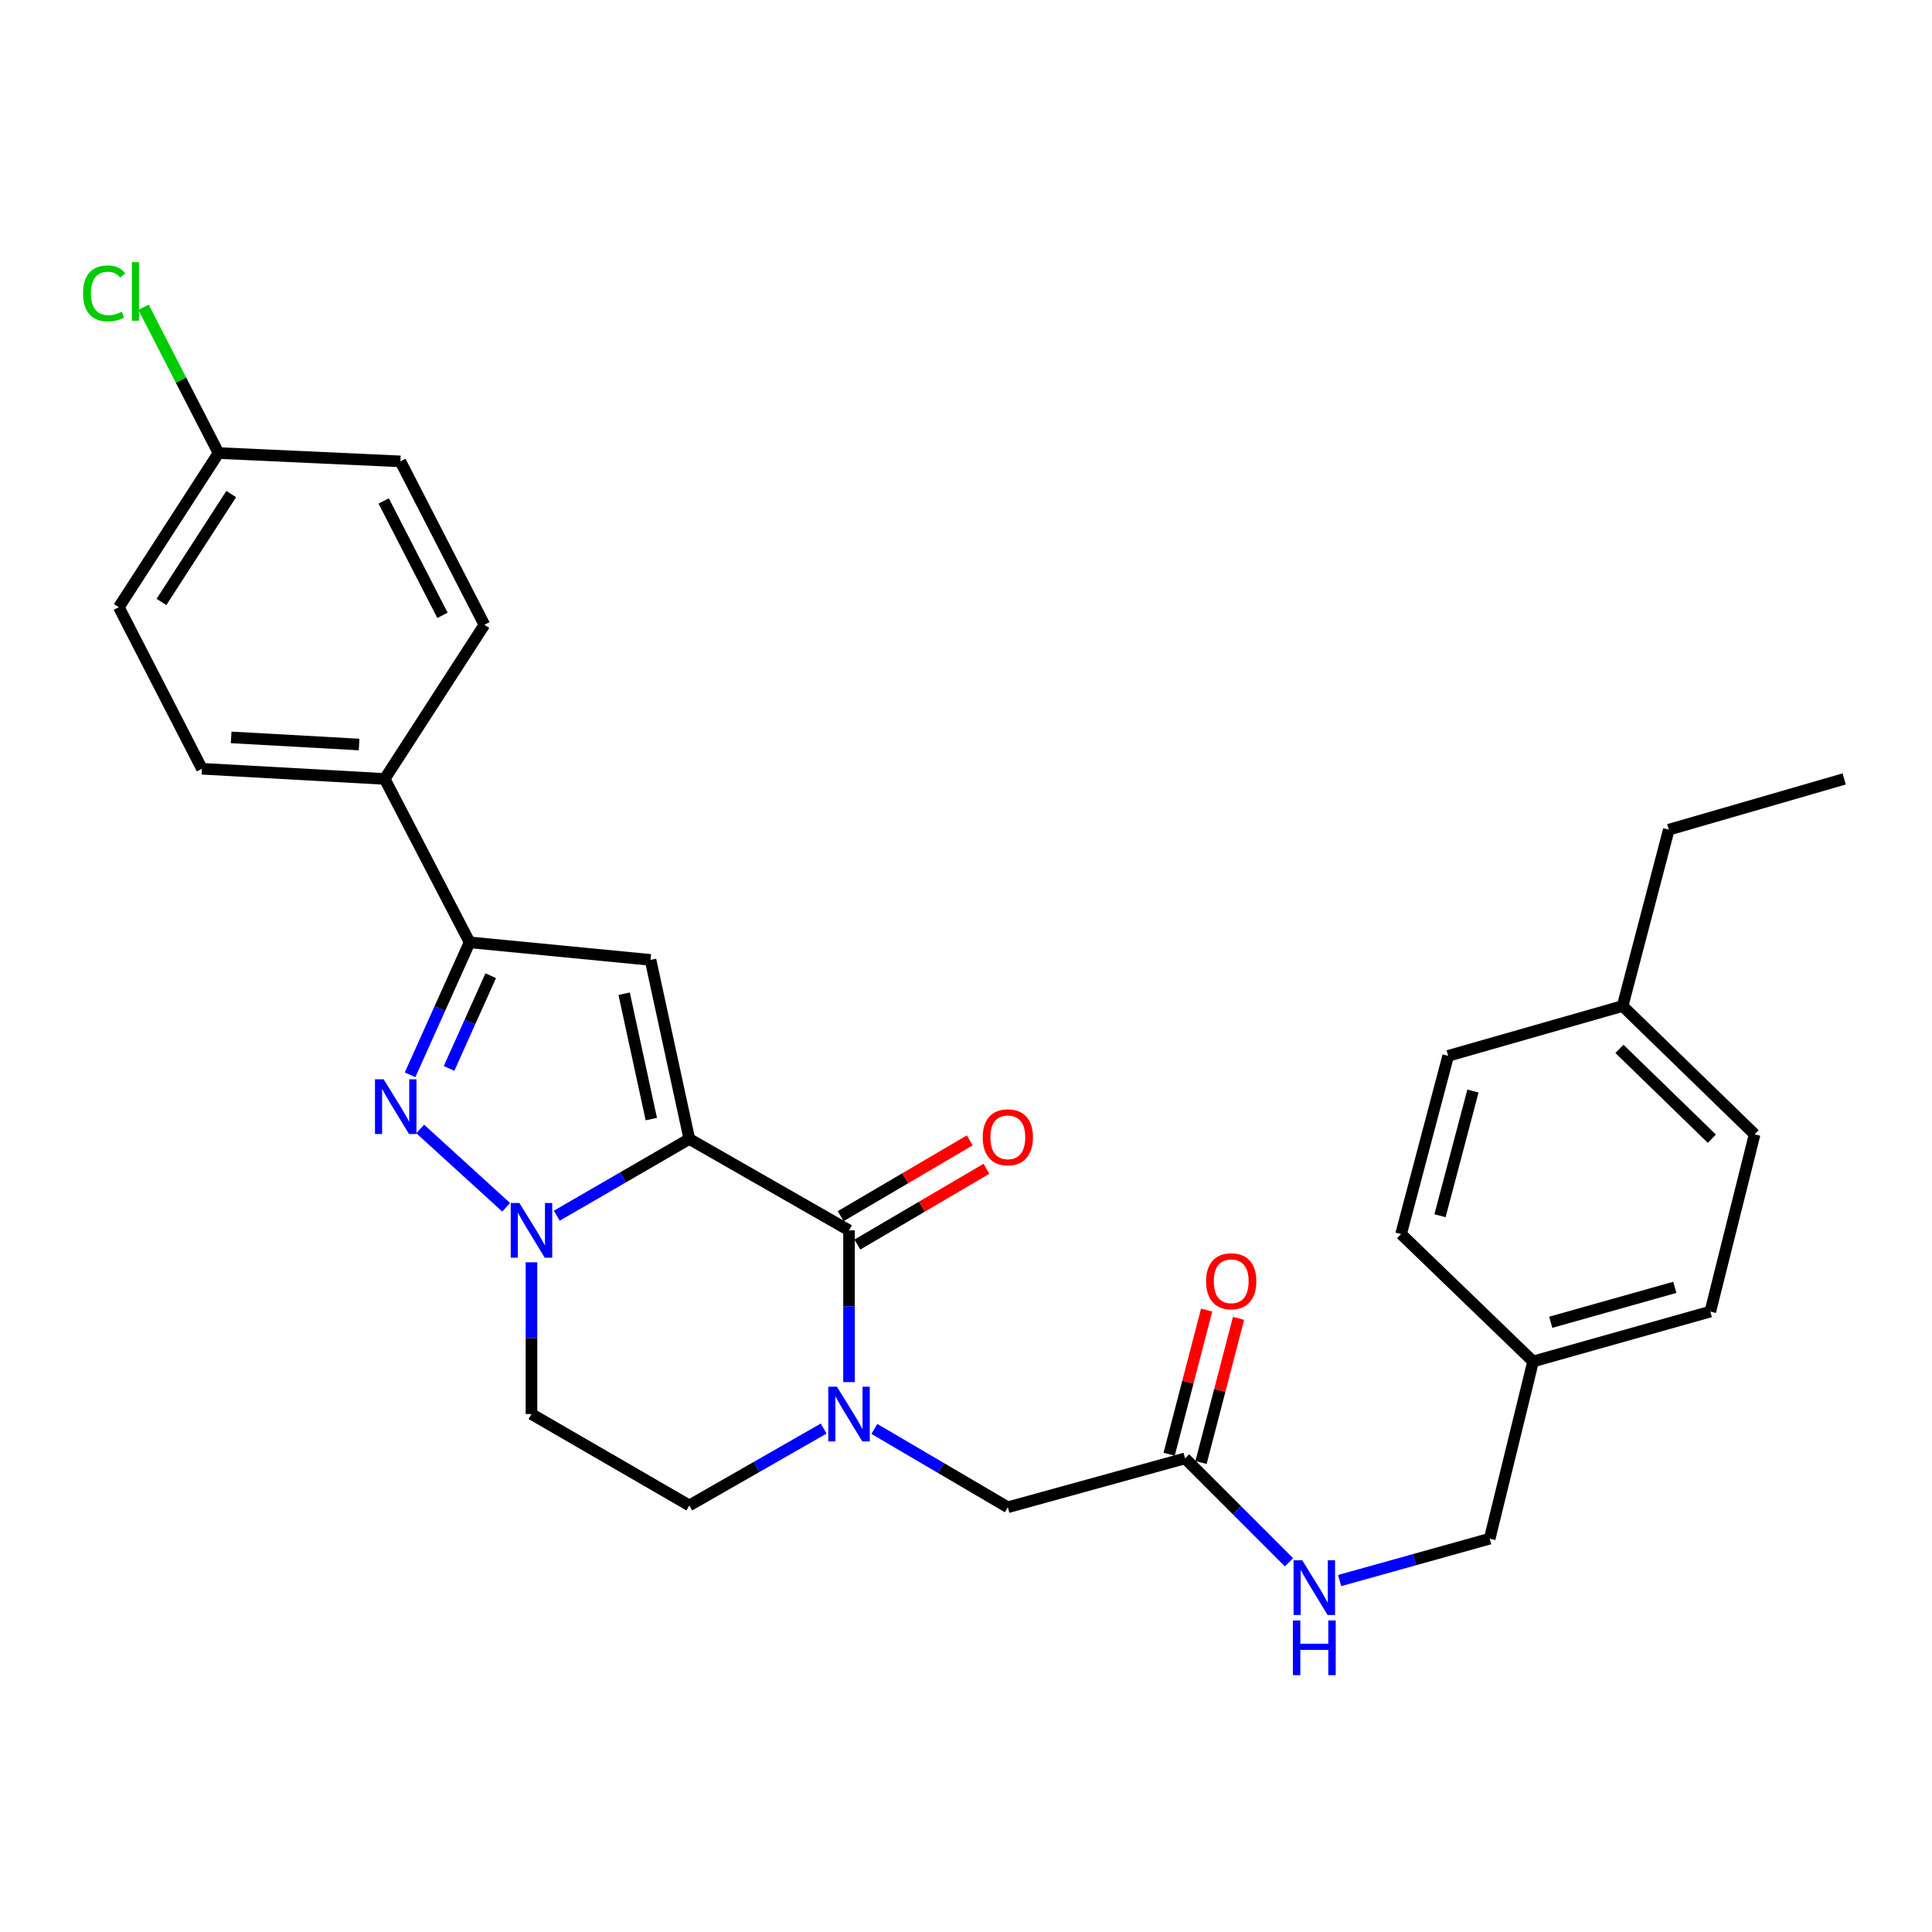 <?xml version='1.0' encoding='iso-8859-1'?>
<svg version='1.1' baseProfile='full'
              xmlns='http://www.w3.org/2000/svg'
                      xmlns:rdkit='http://www.rdkit.org/xml'
                      xmlns:xlink='http://www.w3.org/1999/xlink'
                  xml:space='preserve'
width='1000px' height='1000px' viewBox='0 0 1000 1000'>
<!-- END OF HEADER -->
<rect style='opacity:1.0;fill:#FFFFFF;stroke:none' width='1000' height='1000' x='0' y='0'> </rect>
<path class='bond-0' d='M 356.794,589.527 L 322.493,609.386' style='fill:none;fill-rule:evenodd;stroke:#000000;stroke-width:6px;stroke-linecap:butt;stroke-linejoin:miter;stroke-opacity:1' />
<path class='bond-0' d='M 322.493,609.386 L 288.192,629.246' style='fill:none;fill-rule:evenodd;stroke:#0000FF;stroke-width:6px;stroke-linecap:butt;stroke-linejoin:miter;stroke-opacity:1' />
<path class='bond-1' d='M 356.794,589.527 L 439.454,636.83' style='fill:none;fill-rule:evenodd;stroke:#000000;stroke-width:6px;stroke-linecap:butt;stroke-linejoin:miter;stroke-opacity:1' />
<path class='bond-2' d='M 356.794,589.527 L 336.71,496.835' style='fill:none;fill-rule:evenodd;stroke:#000000;stroke-width:6px;stroke-linecap:butt;stroke-linejoin:miter;stroke-opacity:1' />
<path class='bond-2' d='M 337.116,579.235 L 323.057,514.35' style='fill:none;fill-rule:evenodd;stroke:#000000;stroke-width:6px;stroke-linecap:butt;stroke-linejoin:miter;stroke-opacity:1' />
<path class='bond-3' d='M 261.976,624.878 L 217.507,584.354' style='fill:none;fill-rule:evenodd;stroke:#0000FF;stroke-width:6px;stroke-linecap:butt;stroke-linejoin:miter;stroke-opacity:1' />
<path class='bond-6' d='M 275.092,653.367 L 275.092,692.638' style='fill:none;fill-rule:evenodd;stroke:#0000FF;stroke-width:6px;stroke-linecap:butt;stroke-linejoin:miter;stroke-opacity:1' />
<path class='bond-6' d='M 275.092,692.638 L 275.092,731.909' style='fill:none;fill-rule:evenodd;stroke:#000000;stroke-width:6px;stroke-linecap:butt;stroke-linejoin:miter;stroke-opacity:1' />
<path class='bond-4' d='M 439.454,636.83 L 439.454,676.101' style='fill:none;fill-rule:evenodd;stroke:#000000;stroke-width:6px;stroke-linecap:butt;stroke-linejoin:miter;stroke-opacity:1' />
<path class='bond-4' d='M 439.454,676.101 L 439.454,715.372' style='fill:none;fill-rule:evenodd;stroke:#0000FF;stroke-width:6px;stroke-linecap:butt;stroke-linejoin:miter;stroke-opacity:1' />
<path class='bond-11' d='M 443.77,644.183 L 477.176,624.573' style='fill:none;fill-rule:evenodd;stroke:#000000;stroke-width:6px;stroke-linecap:butt;stroke-linejoin:miter;stroke-opacity:1' />
<path class='bond-11' d='M 477.176,624.573 L 510.582,604.963' style='fill:none;fill-rule:evenodd;stroke:#FF0000;stroke-width:6px;stroke-linecap:butt;stroke-linejoin:miter;stroke-opacity:1' />
<path class='bond-11' d='M 435.137,629.477 L 468.543,609.867' style='fill:none;fill-rule:evenodd;stroke:#000000;stroke-width:6px;stroke-linecap:butt;stroke-linejoin:miter;stroke-opacity:1' />
<path class='bond-11' d='M 468.543,609.867 L 501.949,590.257' style='fill:none;fill-rule:evenodd;stroke:#FF0000;stroke-width:6px;stroke-linecap:butt;stroke-linejoin:miter;stroke-opacity:1' />
<path class='bond-5' d='M 336.71,496.835 L 243.071,487.75' style='fill:none;fill-rule:evenodd;stroke:#000000;stroke-width:6px;stroke-linecap:butt;stroke-linejoin:miter;stroke-opacity:1' />
<path class='bond-29' d='M 212.248,556.315 L 227.659,522.032' style='fill:none;fill-rule:evenodd;stroke:#0000FF;stroke-width:6px;stroke-linecap:butt;stroke-linejoin:miter;stroke-opacity:1' />
<path class='bond-29' d='M 227.659,522.032 L 243.071,487.75' style='fill:none;fill-rule:evenodd;stroke:#000000;stroke-width:6px;stroke-linecap:butt;stroke-linejoin:miter;stroke-opacity:1' />
<path class='bond-29' d='M 232.425,553.022 L 243.213,529.024' style='fill:none;fill-rule:evenodd;stroke:#0000FF;stroke-width:6px;stroke-linecap:butt;stroke-linejoin:miter;stroke-opacity:1' />
<path class='bond-29' d='M 243.213,529.024 L 254.001,505.027' style='fill:none;fill-rule:evenodd;stroke:#000000;stroke-width:6px;stroke-linecap:butt;stroke-linejoin:miter;stroke-opacity:1' />
<path class='bond-7' d='M 452.576,739.613 L 487.112,759.886' style='fill:none;fill-rule:evenodd;stroke:#0000FF;stroke-width:6px;stroke-linecap:butt;stroke-linejoin:miter;stroke-opacity:1' />
<path class='bond-7' d='M 487.112,759.886 L 521.649,780.16' style='fill:none;fill-rule:evenodd;stroke:#000000;stroke-width:6px;stroke-linecap:butt;stroke-linejoin:miter;stroke-opacity:1' />
<path class='bond-9' d='M 426.333,739.418 L 391.564,759.315' style='fill:none;fill-rule:evenodd;stroke:#0000FF;stroke-width:6px;stroke-linecap:butt;stroke-linejoin:miter;stroke-opacity:1' />
<path class='bond-9' d='M 391.564,759.315 L 356.794,779.212' style='fill:none;fill-rule:evenodd;stroke:#000000;stroke-width:6px;stroke-linecap:butt;stroke-linejoin:miter;stroke-opacity:1' />
<path class='bond-10' d='M 243.071,487.75 L 199.112,403.177' style='fill:none;fill-rule:evenodd;stroke:#000000;stroke-width:6px;stroke-linecap:butt;stroke-linejoin:miter;stroke-opacity:1' />
<path class='bond-30' d='M 275.092,731.909 L 356.794,779.212' style='fill:none;fill-rule:evenodd;stroke:#000000;stroke-width:6px;stroke-linecap:butt;stroke-linejoin:miter;stroke-opacity:1' />
<path class='bond-8' d='M 521.649,780.16 L 613.393,754.855' style='fill:none;fill-rule:evenodd;stroke:#000000;stroke-width:6px;stroke-linecap:butt;stroke-linejoin:miter;stroke-opacity:1' />
<path class='bond-12' d='M 613.393,754.855 L 640.288,781.75' style='fill:none;fill-rule:evenodd;stroke:#000000;stroke-width:6px;stroke-linecap:butt;stroke-linejoin:miter;stroke-opacity:1' />
<path class='bond-12' d='M 640.288,781.75 L 667.183,808.645' style='fill:none;fill-rule:evenodd;stroke:#0000FF;stroke-width:6px;stroke-linecap:butt;stroke-linejoin:miter;stroke-opacity:1' />
<path class='bond-13' d='M 621.645,757.003 L 631.357,719.691' style='fill:none;fill-rule:evenodd;stroke:#000000;stroke-width:6px;stroke-linecap:butt;stroke-linejoin:miter;stroke-opacity:1' />
<path class='bond-13' d='M 631.357,719.691 L 641.069,682.379' style='fill:none;fill-rule:evenodd;stroke:#FF0000;stroke-width:6px;stroke-linecap:butt;stroke-linejoin:miter;stroke-opacity:1' />
<path class='bond-13' d='M 605.142,752.707 L 614.854,715.395' style='fill:none;fill-rule:evenodd;stroke:#000000;stroke-width:6px;stroke-linecap:butt;stroke-linejoin:miter;stroke-opacity:1' />
<path class='bond-13' d='M 614.854,715.395 L 624.566,678.083' style='fill:none;fill-rule:evenodd;stroke:#FF0000;stroke-width:6px;stroke-linecap:butt;stroke-linejoin:miter;stroke-opacity:1' />
<path class='bond-14' d='M 199.112,403.177 L 104.507,397.91' style='fill:none;fill-rule:evenodd;stroke:#000000;stroke-width:6px;stroke-linecap:butt;stroke-linejoin:miter;stroke-opacity:1' />
<path class='bond-14' d='M 185.869,385.361 L 119.645,381.673' style='fill:none;fill-rule:evenodd;stroke:#000000;stroke-width:6px;stroke-linecap:butt;stroke-linejoin:miter;stroke-opacity:1' />
<path class='bond-15' d='M 199.112,403.177 L 250.716,323.389' style='fill:none;fill-rule:evenodd;stroke:#000000;stroke-width:6px;stroke-linecap:butt;stroke-linejoin:miter;stroke-opacity:1' />
<path class='bond-17' d='M 693.384,818.095 L 732.225,807.256' style='fill:none;fill-rule:evenodd;stroke:#0000FF;stroke-width:6px;stroke-linecap:butt;stroke-linejoin:miter;stroke-opacity:1' />
<path class='bond-17' d='M 732.225,807.256 L 771.066,796.417' style='fill:none;fill-rule:evenodd;stroke:#000000;stroke-width:6px;stroke-linecap:butt;stroke-linejoin:miter;stroke-opacity:1' />
<path class='bond-20' d='M 104.507,397.91 L 61.505,314.284' style='fill:none;fill-rule:evenodd;stroke:#000000;stroke-width:6px;stroke-linecap:butt;stroke-linejoin:miter;stroke-opacity:1' />
<path class='bond-19' d='M 250.716,323.389 L 207.241,238.806' style='fill:none;fill-rule:evenodd;stroke:#000000;stroke-width:6px;stroke-linecap:butt;stroke-linejoin:miter;stroke-opacity:1' />
<path class='bond-19' d='M 229.028,318.497 L 198.595,259.289' style='fill:none;fill-rule:evenodd;stroke:#000000;stroke-width:6px;stroke-linecap:butt;stroke-linejoin:miter;stroke-opacity:1' />
<path class='bond-16' d='M 113.099,234.496 L 207.241,238.806' style='fill:none;fill-rule:evenodd;stroke:#000000;stroke-width:6px;stroke-linecap:butt;stroke-linejoin:miter;stroke-opacity:1' />
<path class='bond-21' d='M 113.099,234.496 L 93.694,196.758' style='fill:none;fill-rule:evenodd;stroke:#000000;stroke-width:6px;stroke-linecap:butt;stroke-linejoin:miter;stroke-opacity:1' />
<path class='bond-21' d='M 93.694,196.758 L 74.288,159.02' style='fill:none;fill-rule:evenodd;stroke:#00CC00;stroke-width:6px;stroke-linecap:butt;stroke-linejoin:miter;stroke-opacity:1' />
<path class='bond-31' d='M 113.099,234.496 L 61.505,314.284' style='fill:none;fill-rule:evenodd;stroke:#000000;stroke-width:6px;stroke-linecap:butt;stroke-linejoin:miter;stroke-opacity:1' />
<path class='bond-31' d='M 119.68,255.724 L 83.564,311.576' style='fill:none;fill-rule:evenodd;stroke:#000000;stroke-width:6px;stroke-linecap:butt;stroke-linejoin:miter;stroke-opacity:1' />
<path class='bond-18' d='M 771.066,796.417 L 793.519,704.691' style='fill:none;fill-rule:evenodd;stroke:#000000;stroke-width:6px;stroke-linecap:butt;stroke-linejoin:miter;stroke-opacity:1' />
<path class='bond-23' d='M 793.519,704.691 L 725.203,638.744' style='fill:none;fill-rule:evenodd;stroke:#000000;stroke-width:6px;stroke-linecap:butt;stroke-linejoin:miter;stroke-opacity:1' />
<path class='bond-24' d='M 793.519,704.691 L 885.263,678.875' style='fill:none;fill-rule:evenodd;stroke:#000000;stroke-width:6px;stroke-linecap:butt;stroke-linejoin:miter;stroke-opacity:1' />
<path class='bond-24' d='M 802.661,684.403 L 866.883,666.332' style='fill:none;fill-rule:evenodd;stroke:#000000;stroke-width:6px;stroke-linecap:butt;stroke-linejoin:miter;stroke-opacity:1' />
<path class='bond-22' d='M 839.865,520.709 L 908.19,587.13' style='fill:none;fill-rule:evenodd;stroke:#000000;stroke-width:6px;stroke-linecap:butt;stroke-linejoin:miter;stroke-opacity:1' />
<path class='bond-22' d='M 838.227,542.9 L 886.055,589.395' style='fill:none;fill-rule:evenodd;stroke:#000000;stroke-width:6px;stroke-linecap:butt;stroke-linejoin:miter;stroke-opacity:1' />
<path class='bond-27' d='M 839.865,520.709 L 863.767,429.448' style='fill:none;fill-rule:evenodd;stroke:#000000;stroke-width:6px;stroke-linecap:butt;stroke-linejoin:miter;stroke-opacity:1' />
<path class='bond-32' d='M 839.865,520.709 L 749.57,546.507' style='fill:none;fill-rule:evenodd;stroke:#000000;stroke-width:6px;stroke-linecap:butt;stroke-linejoin:miter;stroke-opacity:1' />
<path class='bond-25' d='M 725.203,638.744 L 749.57,546.507' style='fill:none;fill-rule:evenodd;stroke:#000000;stroke-width:6px;stroke-linecap:butt;stroke-linejoin:miter;stroke-opacity:1' />
<path class='bond-25' d='M 745.345,629.264 L 762.402,564.698' style='fill:none;fill-rule:evenodd;stroke:#000000;stroke-width:6px;stroke-linecap:butt;stroke-linejoin:miter;stroke-opacity:1' />
<path class='bond-26' d='M 885.263,678.875 L 908.19,587.13' style='fill:none;fill-rule:evenodd;stroke:#000000;stroke-width:6px;stroke-linecap:butt;stroke-linejoin:miter;stroke-opacity:1' />
<path class='bond-28' d='M 863.767,429.448 L 954.545,403.177' style='fill:none;fill-rule:evenodd;stroke:#000000;stroke-width:6px;stroke-linecap:butt;stroke-linejoin:miter;stroke-opacity:1' />
<path  class='atom-1' d='M 268.832 622.67
L 278.112 637.67
Q 279.032 639.15, 280.512 641.83
Q 281.992 644.51, 282.072 644.67
L 282.072 622.67
L 285.832 622.67
L 285.832 650.99
L 281.952 650.99
L 271.992 634.59
Q 270.832 632.67, 269.592 630.47
Q 268.392 628.27, 268.032 627.59
L 268.032 650.99
L 264.352 650.99
L 264.352 622.67
L 268.832 622.67
' fill='#0000FF'/>
<path  class='atom-4' d='M 198.574 558.646
L 207.854 573.646
Q 208.774 575.126, 210.254 577.806
Q 211.734 580.486, 211.814 580.646
L 211.814 558.646
L 215.574 558.646
L 215.574 586.966
L 211.694 586.966
L 201.734 570.566
Q 200.574 568.646, 199.334 566.446
Q 198.134 564.246, 197.774 563.566
L 197.774 586.966
L 194.094 586.966
L 194.094 558.646
L 198.574 558.646
' fill='#0000FF'/>
<path  class='atom-5' d='M 433.194 717.749
L 442.474 732.749
Q 443.394 734.229, 444.874 736.909
Q 446.354 739.589, 446.434 739.749
L 446.434 717.749
L 450.194 717.749
L 450.194 746.069
L 446.314 746.069
L 436.354 729.669
Q 435.194 727.749, 433.954 725.549
Q 432.754 723.349, 432.394 722.669
L 432.394 746.069
L 428.714 746.069
L 428.714 717.749
L 433.194 717.749
' fill='#0000FF'/>
<path  class='atom-12' d='M 508.649 588.66
Q 508.649 581.86, 512.009 578.06
Q 515.369 574.26, 521.649 574.26
Q 527.929 574.26, 531.289 578.06
Q 534.649 581.86, 534.649 588.66
Q 534.649 595.54, 531.249 599.46
Q 527.849 603.34, 521.649 603.34
Q 515.409 603.34, 512.009 599.46
Q 508.649 595.58, 508.649 588.66
M 521.649 600.14
Q 525.969 600.14, 528.289 597.26
Q 530.649 594.34, 530.649 588.66
Q 530.649 583.1, 528.289 580.3
Q 525.969 577.46, 521.649 577.46
Q 517.329 577.46, 514.969 580.26
Q 512.649 583.06, 512.649 588.66
Q 512.649 594.38, 514.969 597.26
Q 517.329 600.14, 521.649 600.14
' fill='#FF0000'/>
<path  class='atom-13' d='M 674.028 807.59
L 683.308 822.59
Q 684.228 824.07, 685.708 826.75
Q 687.188 829.43, 687.268 829.59
L 687.268 807.59
L 691.028 807.59
L 691.028 835.91
L 687.148 835.91
L 677.188 819.51
Q 676.028 817.59, 674.788 815.39
Q 673.588 813.19, 673.228 812.51
L 673.228 835.91
L 669.548 835.91
L 669.548 807.59
L 674.028 807.59
' fill='#0000FF'/>
<path  class='atom-13' d='M 669.208 838.742
L 673.048 838.742
L 673.048 850.782
L 687.528 850.782
L 687.528 838.742
L 691.368 838.742
L 691.368 867.062
L 687.528 867.062
L 687.528 853.982
L 673.048 853.982
L 673.048 867.062
L 669.208 867.062
L 669.208 838.742
' fill='#0000FF'/>
<path  class='atom-14' d='M 624.277 663.181
Q 624.277 656.381, 627.637 652.581
Q 630.997 648.781, 637.277 648.781
Q 643.557 648.781, 646.917 652.581
Q 650.277 656.381, 650.277 663.181
Q 650.277 670.061, 646.877 673.981
Q 643.477 677.861, 637.277 677.861
Q 631.037 677.861, 627.637 673.981
Q 624.277 670.101, 624.277 663.181
M 637.277 674.661
Q 641.597 674.661, 643.917 671.781
Q 646.277 668.861, 646.277 663.181
Q 646.277 657.621, 643.917 654.821
Q 641.597 651.981, 637.277 651.981
Q 632.957 651.981, 630.597 654.781
Q 628.277 657.581, 628.277 663.181
Q 628.277 668.901, 630.597 671.781
Q 632.957 674.661, 637.277 674.661
' fill='#FF0000'/>
<path  class='atom-22' d='M 42.978 151.85
Q 42.978 144.81, 46.258 141.13
Q 49.578 137.41, 55.858 137.41
Q 61.698 137.41, 64.818 141.53
L 62.178 143.69
Q 59.898 140.69, 55.858 140.69
Q 51.578 140.69, 49.298 143.57
Q 47.058 146.41, 47.058 151.85
Q 47.058 157.45, 49.378 160.33
Q 51.738 163.21, 56.298 163.21
Q 59.418 163.21, 63.058 161.33
L 64.178 164.33
Q 62.698 165.29, 60.458 165.85
Q 58.218 166.41, 55.738 166.41
Q 49.578 166.41, 46.258 162.65
Q 42.978 158.89, 42.978 151.85
' fill='#00CC00'/>
<path  class='atom-22' d='M 68.258 135.69
L 71.938 135.69
L 71.938 166.05
L 68.258 166.05
L 68.258 135.69
' fill='#00CC00'/>
</svg>
